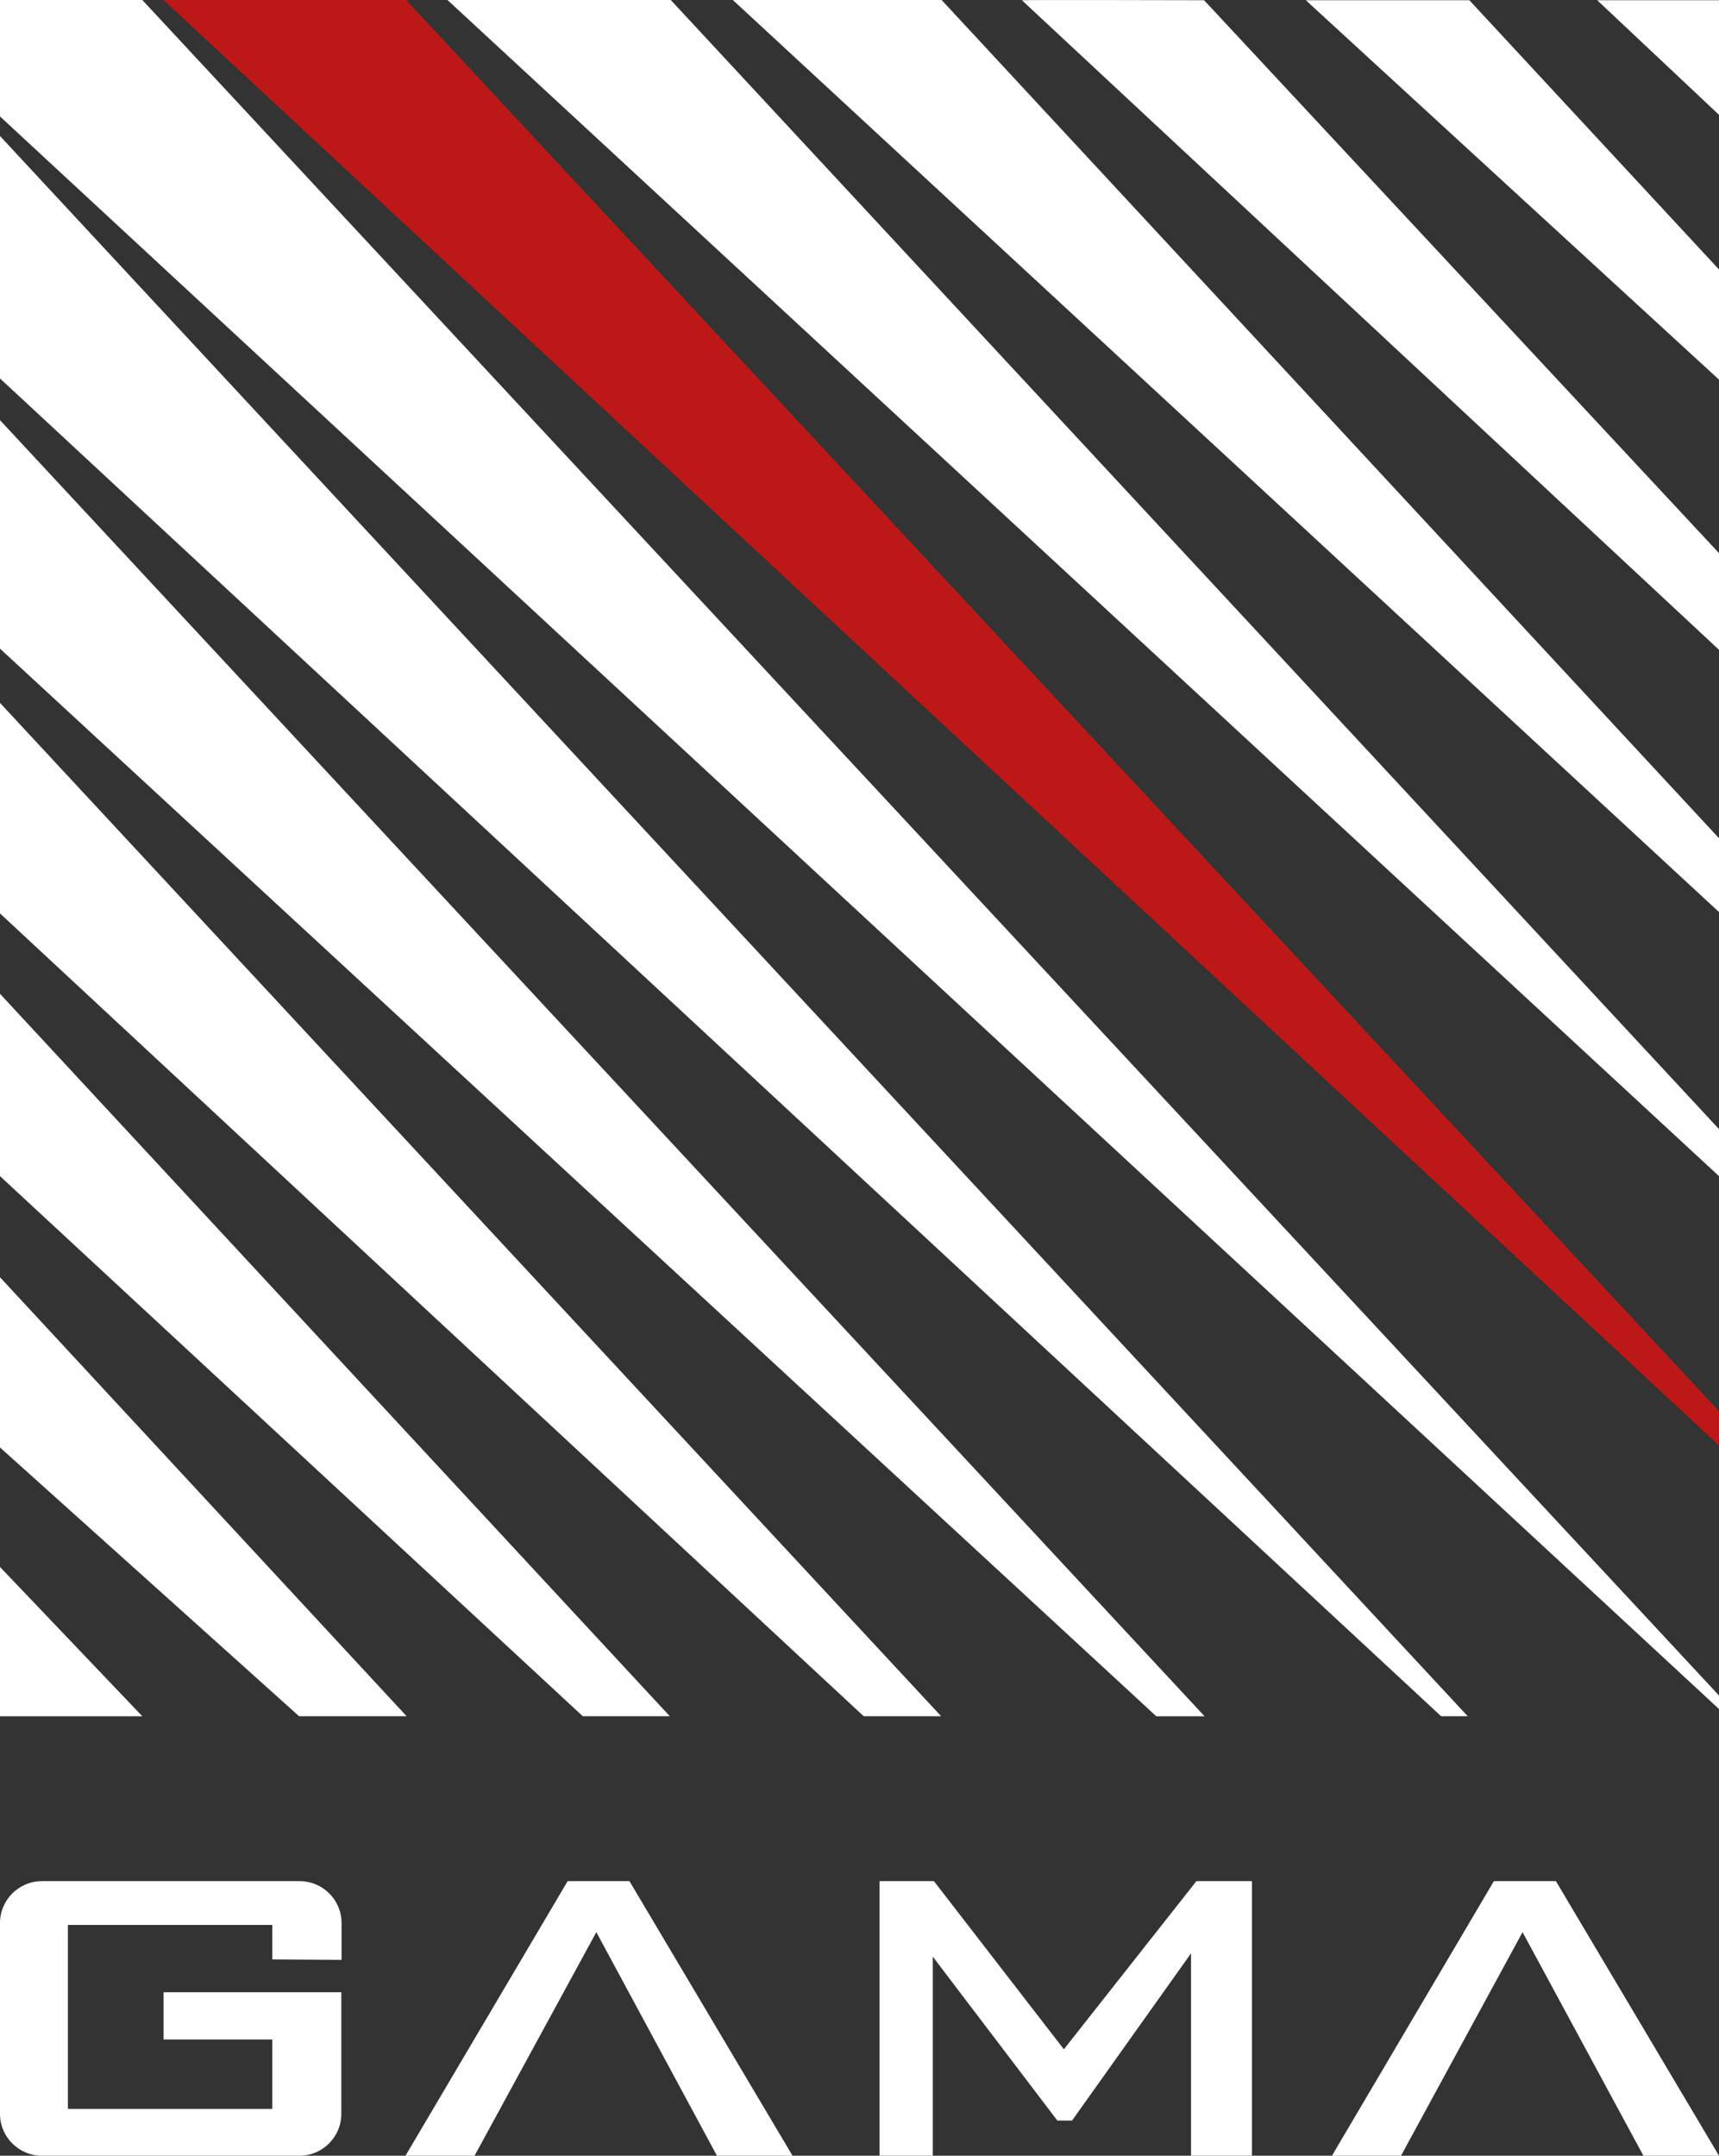 <svg width="130" height="163" viewBox="0 0 130 163" fill="none" xmlns="http://www.w3.org/2000/svg">
<rect x="0" y="0" width="130" height="163" fill="#333333" stroke="none"/>
<g clip-path="url(#clip0_53_66)">
<path d="M120.79 0.018H130V8.682L120.79 0.018Z" fill="white"/>
<path d="M98.753 0.018H111.121L130 20.375V28.705L98.753 0.018Z" fill="white"/>
<path d="M77.28 0.018C77.403 -0.018 91.06 0.018 91.06 0.018L130 41.824V49.133L77.28 0.018Z" fill="white"/>
<path d="M55.419 0H71.211L130 63.379V68.962L55.419 0Z" fill="white"/>
<path d="M33.841 0H50.726L130 85.374V88.931L33.841 0Z" fill="white"/>
<path d="M12.368 0H30.718L130 106.7V109.289L12.368 0Z" fill="#BC1818"/>
<path d="M0 0H10.763L130 128.202V129.224L0 8.805V0Z" fill="white"/>
<path d="M0 10.284L110.998 129.769H108.986L0 28.616V10.284Z" fill="white"/>
<path d="M0 31.769L91.095 129.77H87.443L0 49.045V31.769Z" fill="white"/>
<path d="M0 53.148L71.175 129.769H65.318L0 69.067V53.148Z" fill="white"/>
<path d="M0 75.143L50.656 129.769H44.074L0 88.931V75.143Z" fill="white"/>
<path d="M0 96.574L30.753 129.769H22.619L0 109.447V96.574Z" fill="white"/>
<path d="M0 118.481L10.763 129.77H0V118.481Z" fill="white"/>
<path d="M20.59 148.137V145.549H5.134V159.461H20.59V154.213H12.368V150.638H25.813V159.83C25.813 161.574 24.401 163 22.637 163H3.176C1.429 163 0 161.591 0 159.83V145.408C0 143.664 1.412 142.238 3.176 142.238H22.655C24.401 142.238 25.831 143.647 25.831 145.408V148.19L20.608 148.155L20.59 148.137Z" fill="white"/>
<path d="M30.665 163L42.928 142.238H47.603L59.936 163H54.22L45.098 146.094L35.888 163H30.665Z" fill="white"/>
<path d="M100.729 163L112.974 142.238H117.667L130 163H124.283L115.144 146.094L105.951 163H100.729Z" fill="white"/>
<path d="M66.517 163V142.238H70.628L80.456 154.952L90.478 142.238H94.677V163H90.072V147.697L81.073 160.341H79.962L70.54 147.944V163H66.517Z" fill="white"/>
</g>
<defs>
<clipPath id="clip0_53_66">
<rect width="130" height="163" fill="white"/>
</clipPath>
</defs>
</svg>
